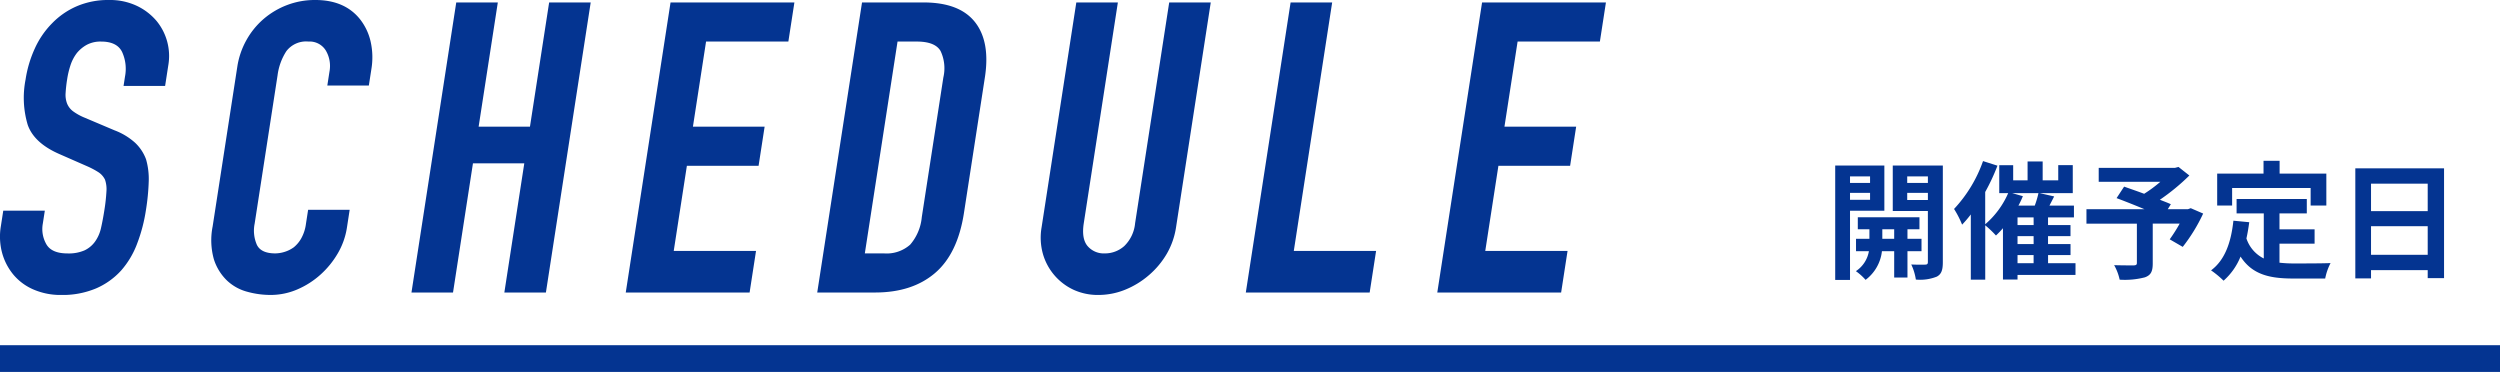 <svg xmlns="http://www.w3.org/2000/svg" xmlns:xlink="http://www.w3.org/1999/xlink" width="430.811" height="64.098" viewBox="0 0 430.811 64.098">
  <defs>
    <clipPath id="clip-path">
      <rect id="Rectangle_206" data-name="Rectangle 206" width="276.741" height="50.828" fill="#043491"/>
    </clipPath>
  </defs>
  <g id="Group_26" data-name="Group 26" transform="translate(-217 -1712.355)">
    <path id="Path_2277" data-name="Path 2277" d="M7.788-15.928v1.122H4.334v-1.122ZM4.334-11.9V-13.09H7.788V-11.9Zm5.918,1.892V-17.8H1.782V1.914H4.334V-10.01ZM9.9-5.17V-6.82h2.046v1.65Zm6.754,2.134V-5.17h-2.42V-6.82H16.3V-8.888H5.676V-6.82h2v1.65H5.368v2.134H7.59A5.155,5.155,0,0,1,5.346.4a9.9,9.9,0,0,1,1.672,1.5A7.166,7.166,0,0,0,9.834-3.036h2.112V1.5h2.288V-3.036ZM14.19-11.858V-13.09h3.564v1.232Zm3.564-4.07v1.122H14.19v-1.122Zm2.574-1.87H11.7v7.832h6.05v8.8c0,.308-.11.44-.462.44-.33.022-1.408.022-2.4-.022a9.3,9.3,0,0,1,.792,2.6,7.82,7.82,0,0,0,3.608-.506C20.086.924,20.328.2,20.328-1.144ZM33.2-2.376H35.97V-.968H33.2Zm-.924-10.67h4.532a16.577,16.577,0,0,1-.638,2.156H33.352a15.665,15.665,0,0,0,.77-1.628Zm3.7,5.5H33.2v-1.32H35.97Zm0,3.278H33.2V-5.632H35.97Zm7.216,3.3h-4.73V-2.376h3.872V-4.268H38.456V-5.632h3.872V-7.546H38.456v-1.32h4.466V-10.89H38.7l.814-1.584L37-13.046h5.72v-4.818H40.216v2.618H37.532V-18.5h-2.6v3.256H32.45v-2.618h-2.4v4.818h1.54a14.86,14.86,0,0,1-3.96,5.368v-5.566a35.064,35.064,0,0,0,2.112-4.532l-2.486-.792a23.382,23.382,0,0,1-4.994,8.25A16.572,16.572,0,0,1,23.65-7.612a20.216,20.216,0,0,0,1.5-1.76V1.87h2.486V-7.5a17.783,17.783,0,0,1,1.848,1.76A16.565,16.565,0,0,0,30.69-7V1.848H33.2V1.056h9.988ZM63.052-10.45l-.484.176H59.092l.528-.858c-.506-.242-1.166-.484-1.892-.77a36.271,36.271,0,0,0,5.082-4.18l-1.87-1.474-.594.154H47.19V-15H57.816a22.9,22.9,0,0,1-2.794,2.068c-1.232-.462-2.464-.88-3.454-1.232l-1.3,1.98c1.408.528,3.19,1.232,4.818,1.914H45.078v2.486h8.69v6.754c0,.33-.132.418-.55.44-.44,0-2.068,0-3.366-.044A8.91,8.91,0,0,1,50.8,1.87a13.746,13.746,0,0,0,4.334-.4C56.188,1.1,56.5.44,56.5-.946V-7.788h4.642a27.807,27.807,0,0,1-1.716,2.706l2.244,1.3a29.3,29.3,0,0,0,3.52-5.742Zm7.128-3.476H83.71v3.014h2.706v-5.5H78.364v-2.2H75.592v2.2H67.606v5.5H70.18Zm8.162,9.592h6.05V-6.8h-6.05v-2.75H83.05v-2.486H70.95v2.486h4.686v7.766a5.922,5.922,0,0,1-2.992-3.454c.2-.88.352-1.8.484-2.794L70.4-8.294C70-4.532,68.926-1.5,66.55.264a16.021,16.021,0,0,1,2.156,1.782,11.027,11.027,0,0,0,2.926-4.158c2.024,3.124,5.038,3.784,9.086,3.784h5.5A9.783,9.783,0,0,1,87.142-.99c-1.474.066-5.1.066-6.292.066a22.732,22.732,0,0,1-2.508-.132ZM94.116-2.42V-7.348h9.768V-2.42Zm9.768-12.254v4.73H94.116v-4.73ZM91.41-17.314V1.65h2.706V.22h9.768V1.606H106.7v-18.92Z" transform="translate(531.469 1758.68)" fill="#043491"/>
    <g id="Group_52" data-name="Group 52" transform="translate(217 1712.354)">
      <g id="Group_51" data-name="Group 51" transform="translate(0 0)" clip-path="url(#clip-path)">
        <path id="Path_523" data-name="Path 523" d="M28.452,14.814H21.291L21.54,13.2a7,7,0,0,0-.5-4.247q-.879-1.79-3.617-1.79a5,5,0,0,0-2.475.562,5.865,5.865,0,0,0-1.69,1.4A7.014,7.014,0,0,0,12.161,11.2a14.522,14.522,0,0,0-.583,2.422,23.594,23.594,0,0,0-.276,2.457,4.237,4.237,0,0,0,.254,1.755,3.129,3.129,0,0,0,1.023,1.334,9.3,9.3,0,0,0,2.038,1.123l5.141,2.176a11.145,11.145,0,0,1,3.531,2.141,7.491,7.491,0,0,1,1.878,2.843,12.2,12.2,0,0,1,.462,3.826,38.4,38.4,0,0,1-.474,4.879,27.734,27.734,0,0,1-1.537,5.862,14.9,14.9,0,0,1-2.745,4.6,12.554,12.554,0,0,1-4.337,3.089,14.863,14.863,0,0,1-6,1.123,11.724,11.724,0,0,1-4.7-.913A9.293,9.293,0,0,1,2.36,47.389,9.978,9.978,0,0,1,.379,43.633a10.789,10.789,0,0,1-.228-4.669L.563,36.3H7.724l-.348,2.247a5.264,5.264,0,0,0,.613,3.545q.911,1.58,3.652,1.58a6.83,6.83,0,0,0,2.924-.527,4.71,4.71,0,0,0,1.811-1.509,6.375,6.375,0,0,0,1.032-2.352c.209-.913.4-1.931.576-3.054A30.906,30.906,0,0,0,18.342,33a5.1,5.1,0,0,0-.246-2.036,3.176,3.176,0,0,0-1.1-1.264,14.054,14.054,0,0,0-1.98-1.053l-4.8-2.106q-4.339-1.9-5.437-5.02a16.3,16.3,0,0,1-.37-7.828A19.993,19.993,0,0,1,6,8.355,14.89,14.89,0,0,1,8.989,4,13.222,13.222,0,0,1,13.2,1.089,13.692,13.692,0,0,1,18.806,0,10.848,10.848,0,0,1,23.53.984a10.143,10.143,0,0,1,3.426,2.6A9.5,9.5,0,0,1,28.994,11.3Z" transform="translate(0 0.001)" fill="#043491"/>
        <path id="Path_524" data-name="Path 524" d="M44.585,36.155l-.476,3.089a12.538,12.538,0,0,1-1.555,4.388,15.182,15.182,0,0,1-2.991,3.686,14.454,14.454,0,0,1-4.01,2.562,11.608,11.608,0,0,1-4.605.948,15.093,15.093,0,0,1-4.056-.562A8.077,8.077,0,0,1,23.4,48.3a8.784,8.784,0,0,1-2.215-3.616,12.143,12.143,0,0,1-.216-5.65l4.251-27.522A13.523,13.523,0,0,1,26.772,6.95,13.37,13.37,0,0,1,29.721,3.3,13.66,13.66,0,0,1,33.782.878,13.438,13.438,0,0,1,38.656,0q5.055,0,7.7,3.3a9.7,9.7,0,0,1,1.831,3.826,12.347,12.347,0,0,1,.135,4.809l-.434,2.808H40.733l.369-2.387a5.22,5.22,0,0,0-.63-3.651A3.267,3.267,0,0,0,37.48,7.161a4.279,4.279,0,0,0-3.8,1.65,9.943,9.943,0,0,0-1.522,4.177L28.21,38.542a6.1,6.1,0,0,0,.386,3.651q.719,1.474,3.177,1.474a5.538,5.538,0,0,0,1.546-.246,5.4,5.4,0,0,0,1.636-.807,5.319,5.319,0,0,0,1.29-1.545,6.942,6.942,0,0,0,.8-2.457l.379-2.457Z" transform="translate(15.672 0)" fill="#043491"/>
        <path id="Path_525" data-name="Path 525" d="M40.4,50.225,48.117.241h7.163L51.973,21.652h8.846L64.125.241h7.161L63.567,50.225H56.406L59.841,27.97H50.995L47.56,50.225Z" transform="translate(30.506 0.182)" fill="#043491"/>
        <path id="Path_526" data-name="Path 526" d="M61.439,50.225,69.157.241H90.5L89.46,6.979H75.278L73.013,21.652H85.369l-1.041,6.74H71.972L69.706,43.064H83.887l-1.106,7.161Z" transform="translate(46.394 0.182)" fill="#043491"/>
        <path id="Path_527" data-name="Path 527" d="M80.239,50.225,87.958.241h10.6q6.176,0,8.851,3.368t1.72,9.55l-3.609,23.376q-1.087,7.021-5.006,10.355T90.208,50.225ZM94.078,6.979,88.441,43.485h3.3a6.1,6.1,0,0,0,4.516-1.509,8.428,8.428,0,0,0,2-4.739l3.717-24.078a6.964,6.964,0,0,0-.488-4.565q-.948-1.614-4.1-1.615Z" transform="translate(60.59 0.182)" fill="#043491"/>
        <path id="Path_528" data-name="Path 528" d="M131.483.241,125.5,38.994a12.949,12.949,0,0,1-1.578,4.528,14.428,14.428,0,0,1-3.063,3.686,14.675,14.675,0,0,1-4.11,2.527,12.225,12.225,0,0,1-4.634.911,9.982,9.982,0,0,1-4.316-.911,9.776,9.776,0,0,1-5.253-6.213,10.422,10.422,0,0,1-.214-4.528L108.315.241h7.161L109.6,38.292q-.413,2.667.656,3.93a3.674,3.674,0,0,0,2.964,1.265,4.982,4.982,0,0,0,3.356-1.265,6.269,6.269,0,0,0,1.869-3.93L124.322.241Z" transform="translate(77.16 0.182)" fill="#043491"/>
        <path id="Path_529" data-name="Path 529" d="M122.319,50.225,130.037.241H137.2l-6.613,42.823h14.181l-1.106,7.161Z" transform="translate(92.365 0.182)" fill="#043491"/>
        <path id="Path_530" data-name="Path 530" d="M141.119,50.225,148.836.241H170.18l-1.041,6.738H154.958l-2.266,14.673h12.356l-1.041,6.74H151.651l-2.266,14.673h14.181l-1.106,7.161Z" transform="translate(106.561 0.182)" fill="#043491"/>
      </g>
    </g>
    <rect id="Rectangle_229" data-name="Rectangle 229" width="430.811" height="4.608" transform="translate(217 1771.845)" fill="#043491"/>
  </g>
</svg>
